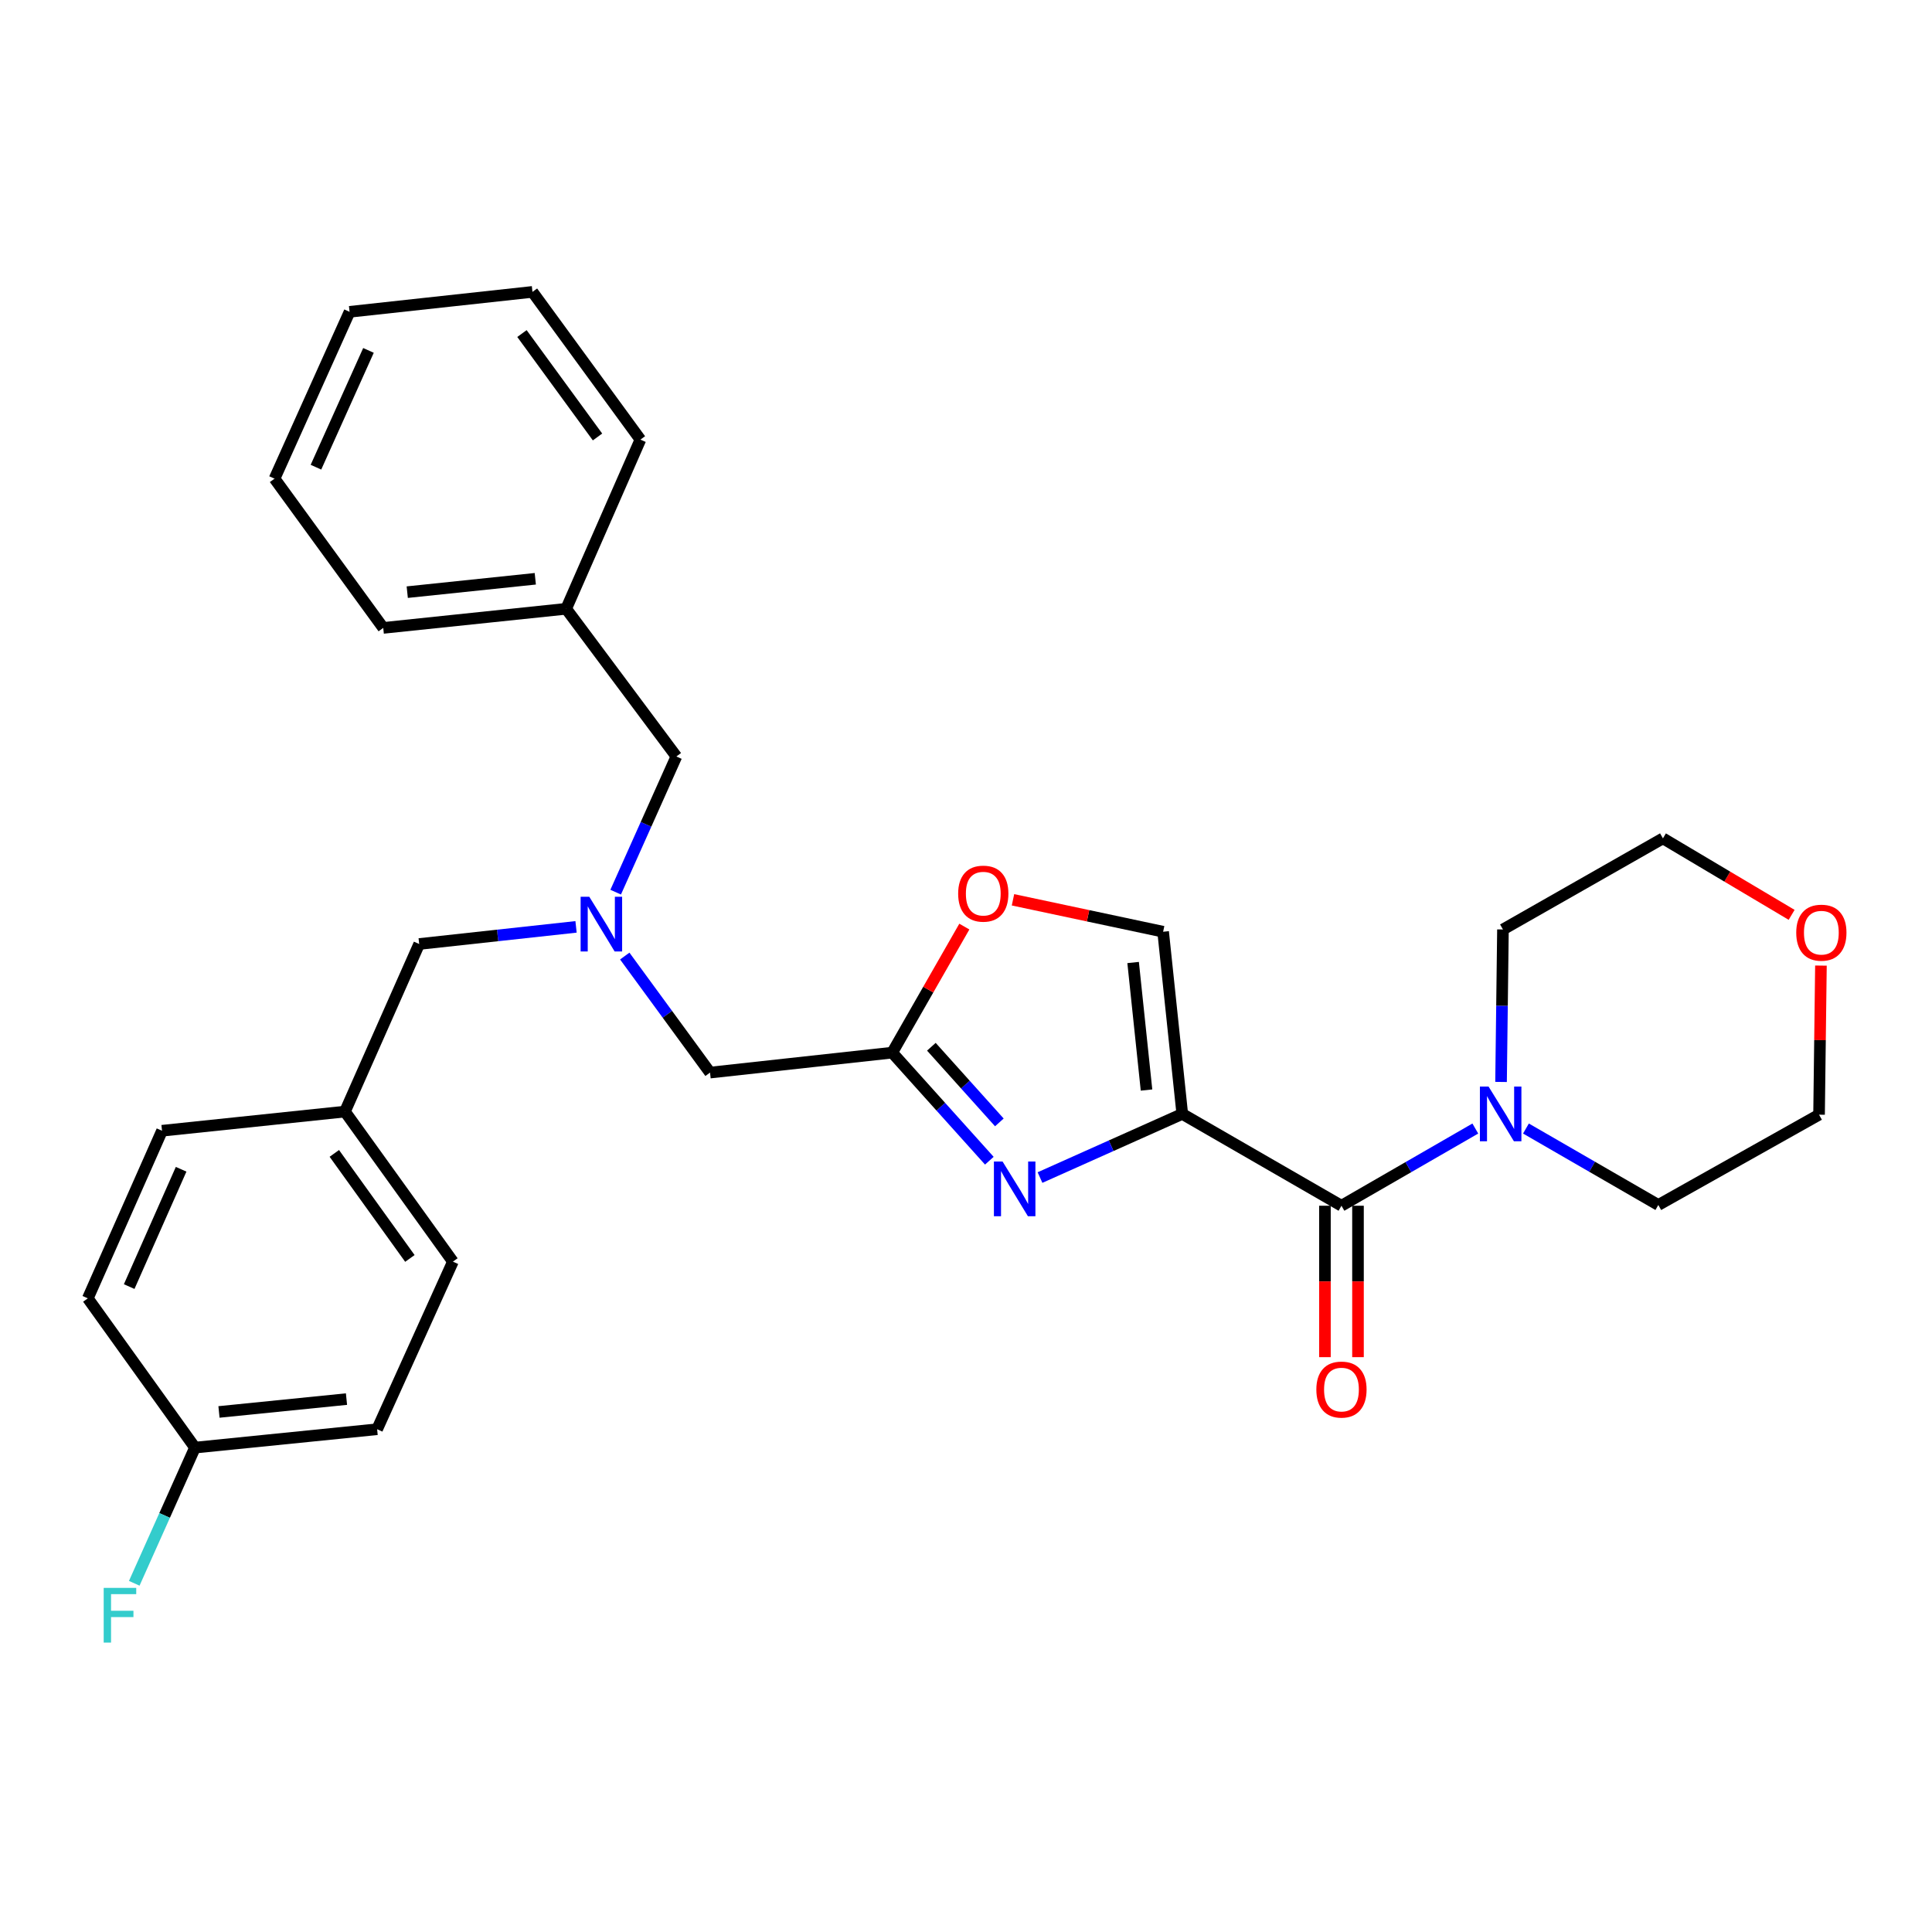<?xml version='1.0' encoding='iso-8859-1'?>
<svg version='1.1' baseProfile='full'
              xmlns='http://www.w3.org/2000/svg'
                      xmlns:rdkit='http://www.rdkit.org/xml'
                      xmlns:xlink='http://www.w3.org/1999/xlink'
                  xml:space='preserve'
width='1000px' height='1000px' viewBox='0 0 1000 1000'>
<!-- END OF HEADER -->
<rect style='opacity:1.0;fill:#FFFFFF;stroke:none' width='1000' height='1000' x='0' y='0'> </rect>
<path class='bond-0' d='M 611.941,576.561 L 575.123,593.031' style='fill:none;fill-rule:evenodd;stroke:#000000;stroke-width:6px;stroke-linecap:butt;stroke-linejoin:miter;stroke-opacity:1' />
<path class='bond-0' d='M 575.123,593.031 L 538.305,609.502' style='fill:none;fill-rule:evenodd;stroke:#0000FF;stroke-width:6px;stroke-linecap:butt;stroke-linejoin:miter;stroke-opacity:1' />
<path class='bond-1' d='M 611.941,576.561 L 694.339,624.087' style='fill:none;fill-rule:evenodd;stroke:#000000;stroke-width:6px;stroke-linecap:butt;stroke-linejoin:miter;stroke-opacity:1' />
<path class='bond-3' d='M 611.941,576.561 L 602.035,482.261' style='fill:none;fill-rule:evenodd;stroke:#000000;stroke-width:6px;stroke-linecap:butt;stroke-linejoin:miter;stroke-opacity:1' />
<path class='bond-3' d='M 593.436,564.204 L 586.502,498.194' style='fill:none;fill-rule:evenodd;stroke:#000000;stroke-width:6px;stroke-linecap:butt;stroke-linejoin:miter;stroke-opacity:1' />
<path class='bond-2' d='M 512.079,600.782 L 486.942,572.814' style='fill:none;fill-rule:evenodd;stroke:#0000FF;stroke-width:6px;stroke-linecap:butt;stroke-linejoin:miter;stroke-opacity:1' />
<path class='bond-2' d='M 486.942,572.814 L 461.806,544.846' style='fill:none;fill-rule:evenodd;stroke:#000000;stroke-width:6px;stroke-linecap:butt;stroke-linejoin:miter;stroke-opacity:1' />
<path class='bond-2' d='M 517.266,580.952 L 499.67,561.375' style='fill:none;fill-rule:evenodd;stroke:#0000FF;stroke-width:6px;stroke-linecap:butt;stroke-linejoin:miter;stroke-opacity:1' />
<path class='bond-2' d='M 499.67,561.375 L 482.075,541.797' style='fill:none;fill-rule:evenodd;stroke:#000000;stroke-width:6px;stroke-linecap:butt;stroke-linejoin:miter;stroke-opacity:1' />
<path class='bond-4' d='M 694.339,624.087 L 728.978,604.107' style='fill:none;fill-rule:evenodd;stroke:#000000;stroke-width:6px;stroke-linecap:butt;stroke-linejoin:miter;stroke-opacity:1' />
<path class='bond-4' d='M 728.978,604.107 L 763.618,584.127' style='fill:none;fill-rule:evenodd;stroke:#0000FF;stroke-width:6px;stroke-linecap:butt;stroke-linejoin:miter;stroke-opacity:1' />
<path class='bond-7' d='M 685.782,624.087 L 685.782,663.274' style='fill:none;fill-rule:evenodd;stroke:#000000;stroke-width:6px;stroke-linecap:butt;stroke-linejoin:miter;stroke-opacity:1' />
<path class='bond-7' d='M 685.782,663.274 L 685.782,702.461' style='fill:none;fill-rule:evenodd;stroke:#FF0000;stroke-width:6px;stroke-linecap:butt;stroke-linejoin:miter;stroke-opacity:1' />
<path class='bond-7' d='M 702.895,624.087 L 702.895,663.274' style='fill:none;fill-rule:evenodd;stroke:#000000;stroke-width:6px;stroke-linecap:butt;stroke-linejoin:miter;stroke-opacity:1' />
<path class='bond-7' d='M 702.895,663.274 L 702.895,702.461' style='fill:none;fill-rule:evenodd;stroke:#FF0000;stroke-width:6px;stroke-linecap:butt;stroke-linejoin:miter;stroke-opacity:1' />
<path class='bond-8' d='M 461.806,544.846 L 367.515,555.17' style='fill:none;fill-rule:evenodd;stroke:#000000;stroke-width:6px;stroke-linecap:butt;stroke-linejoin:miter;stroke-opacity:1' />
<path class='bond-29' d='M 461.806,544.846 L 480.472,512.223' style='fill:none;fill-rule:evenodd;stroke:#000000;stroke-width:6px;stroke-linecap:butt;stroke-linejoin:miter;stroke-opacity:1' />
<path class='bond-29' d='M 480.472,512.223 L 499.139,479.6' style='fill:none;fill-rule:evenodd;stroke:#FF0000;stroke-width:6px;stroke-linecap:butt;stroke-linejoin:miter;stroke-opacity:1' />
<path class='bond-5' d='M 602.035,482.261 L 563.178,473.999' style='fill:none;fill-rule:evenodd;stroke:#000000;stroke-width:6px;stroke-linecap:butt;stroke-linejoin:miter;stroke-opacity:1' />
<path class='bond-5' d='M 563.178,473.999 L 524.321,465.737' style='fill:none;fill-rule:evenodd;stroke:#FF0000;stroke-width:6px;stroke-linecap:butt;stroke-linejoin:miter;stroke-opacity:1' />
<path class='bond-20' d='M 776.942,560.014 L 777.433,520.553' style='fill:none;fill-rule:evenodd;stroke:#0000FF;stroke-width:6px;stroke-linecap:butt;stroke-linejoin:miter;stroke-opacity:1' />
<path class='bond-20' d='M 777.433,520.553 L 777.925,481.091' style='fill:none;fill-rule:evenodd;stroke:#000000;stroke-width:6px;stroke-linecap:butt;stroke-linejoin:miter;stroke-opacity:1' />
<path class='bond-21' d='M 789.832,584.125 L 824.089,603.911' style='fill:none;fill-rule:evenodd;stroke:#0000FF;stroke-width:6px;stroke-linecap:butt;stroke-linejoin:miter;stroke-opacity:1' />
<path class='bond-21' d='M 824.089,603.911 L 858.345,623.697' style='fill:none;fill-rule:evenodd;stroke:#000000;stroke-width:6px;stroke-linecap:butt;stroke-linejoin:miter;stroke-opacity:1' />
<path class='bond-6' d='M 323.376,494.856 L 345.446,525.013' style='fill:none;fill-rule:evenodd;stroke:#0000FF;stroke-width:6px;stroke-linecap:butt;stroke-linejoin:miter;stroke-opacity:1' />
<path class='bond-6' d='M 345.446,525.013 L 367.515,555.17' style='fill:none;fill-rule:evenodd;stroke:#000000;stroke-width:6px;stroke-linecap:butt;stroke-linejoin:miter;stroke-opacity:1' />
<path class='bond-10' d='M 298.16,479.747 L 257.566,484.179' style='fill:none;fill-rule:evenodd;stroke:#0000FF;stroke-width:6px;stroke-linecap:butt;stroke-linejoin:miter;stroke-opacity:1' />
<path class='bond-10' d='M 257.566,484.179 L 216.971,488.612' style='fill:none;fill-rule:evenodd;stroke:#000000;stroke-width:6px;stroke-linecap:butt;stroke-linejoin:miter;stroke-opacity:1' />
<path class='bond-11' d='M 318.67,461.779 L 334.379,426.667' style='fill:none;fill-rule:evenodd;stroke:#0000FF;stroke-width:6px;stroke-linecap:butt;stroke-linejoin:miter;stroke-opacity:1' />
<path class='bond-11' d='M 334.379,426.667 L 350.089,391.554' style='fill:none;fill-rule:evenodd;stroke:#000000;stroke-width:6px;stroke-linecap:butt;stroke-linejoin:miter;stroke-opacity:1' />
<path class='bond-9' d='M 927.345,473.526 L 894.038,453.731' style='fill:none;fill-rule:evenodd;stroke:#FF0000;stroke-width:6px;stroke-linecap:butt;stroke-linejoin:miter;stroke-opacity:1' />
<path class='bond-9' d='M 894.038,453.731 L 860.731,433.937' style='fill:none;fill-rule:evenodd;stroke:#000000;stroke-width:6px;stroke-linecap:butt;stroke-linejoin:miter;stroke-opacity:1' />
<path class='bond-30' d='M 942.514,499.787 L 942.027,538.374' style='fill:none;fill-rule:evenodd;stroke:#FF0000;stroke-width:6px;stroke-linecap:butt;stroke-linejoin:miter;stroke-opacity:1' />
<path class='bond-30' d='M 942.027,538.374 L 941.541,576.96' style='fill:none;fill-rule:evenodd;stroke:#000000;stroke-width:6px;stroke-linecap:butt;stroke-linejoin:miter;stroke-opacity:1' />
<path class='bond-12' d='M 216.971,488.612 L 178.553,575.354' style='fill:none;fill-rule:evenodd;stroke:#000000;stroke-width:6px;stroke-linecap:butt;stroke-linejoin:miter;stroke-opacity:1' />
<path class='bond-15' d='M 350.089,391.554 L 293.046,315.108' style='fill:none;fill-rule:evenodd;stroke:#000000;stroke-width:6px;stroke-linecap:butt;stroke-linejoin:miter;stroke-opacity:1' />
<path class='bond-18' d='M 178.553,575.354 L 83.863,585.27' style='fill:none;fill-rule:evenodd;stroke:#000000;stroke-width:6px;stroke-linecap:butt;stroke-linejoin:miter;stroke-opacity:1' />
<path class='bond-19' d='M 178.553,575.354 L 234.426,653.017' style='fill:none;fill-rule:evenodd;stroke:#000000;stroke-width:6px;stroke-linecap:butt;stroke-linejoin:miter;stroke-opacity:1' />
<path class='bond-19' d='M 173.043,596.997 L 212.154,651.361' style='fill:none;fill-rule:evenodd;stroke:#000000;stroke-width:6px;stroke-linecap:butt;stroke-linejoin:miter;stroke-opacity:1' />
<path class='bond-13' d='M 100.919,749.276 L 195.2,739.769' style='fill:none;fill-rule:evenodd;stroke:#000000;stroke-width:6px;stroke-linecap:butt;stroke-linejoin:miter;stroke-opacity:1' />
<path class='bond-13' d='M 113.344,730.823 L 179.341,724.168' style='fill:none;fill-rule:evenodd;stroke:#000000;stroke-width:6px;stroke-linecap:butt;stroke-linejoin:miter;stroke-opacity:1' />
<path class='bond-14' d='M 100.919,749.276 L 85.205,784.393' style='fill:none;fill-rule:evenodd;stroke:#000000;stroke-width:6px;stroke-linecap:butt;stroke-linejoin:miter;stroke-opacity:1' />
<path class='bond-14' d='M 85.205,784.393 L 69.491,819.51' style='fill:none;fill-rule:evenodd;stroke:#33CCCC;stroke-width:6px;stroke-linecap:butt;stroke-linejoin:miter;stroke-opacity:1' />
<path class='bond-31' d='M 100.919,749.276 L 45.455,672.021' style='fill:none;fill-rule:evenodd;stroke:#000000;stroke-width:6px;stroke-linecap:butt;stroke-linejoin:miter;stroke-opacity:1' />
<path class='bond-24' d='M 293.046,315.108 L 198.366,325.005' style='fill:none;fill-rule:evenodd;stroke:#000000;stroke-width:6px;stroke-linecap:butt;stroke-linejoin:miter;stroke-opacity:1' />
<path class='bond-24' d='M 277.065,299.573 L 210.789,306.5' style='fill:none;fill-rule:evenodd;stroke:#000000;stroke-width:6px;stroke-linecap:butt;stroke-linejoin:miter;stroke-opacity:1' />
<path class='bond-25' d='M 293.046,315.108 L 331.474,227.548' style='fill:none;fill-rule:evenodd;stroke:#000000;stroke-width:6px;stroke-linecap:butt;stroke-linejoin:miter;stroke-opacity:1' />
<path class='bond-16' d='M 45.455,672.021 L 83.863,585.27' style='fill:none;fill-rule:evenodd;stroke:#000000;stroke-width:6px;stroke-linecap:butt;stroke-linejoin:miter;stroke-opacity:1' />
<path class='bond-16' d='M 66.864,665.936 L 93.749,605.21' style='fill:none;fill-rule:evenodd;stroke:#000000;stroke-width:6px;stroke-linecap:butt;stroke-linejoin:miter;stroke-opacity:1' />
<path class='bond-17' d='M 195.2,739.769 L 234.426,653.017' style='fill:none;fill-rule:evenodd;stroke:#000000;stroke-width:6px;stroke-linecap:butt;stroke-linejoin:miter;stroke-opacity:1' />
<path class='bond-23' d='M 777.925,481.091 L 860.731,433.937' style='fill:none;fill-rule:evenodd;stroke:#000000;stroke-width:6px;stroke-linecap:butt;stroke-linejoin:miter;stroke-opacity:1' />
<path class='bond-22' d='M 858.345,623.697 L 941.541,576.96' style='fill:none;fill-rule:evenodd;stroke:#000000;stroke-width:6px;stroke-linecap:butt;stroke-linejoin:miter;stroke-opacity:1' />
<path class='bond-26' d='M 198.366,325.005 L 142.103,247.751' style='fill:none;fill-rule:evenodd;stroke:#000000;stroke-width:6px;stroke-linecap:butt;stroke-linejoin:miter;stroke-opacity:1' />
<path class='bond-27' d='M 331.474,227.548 L 275.601,151.083' style='fill:none;fill-rule:evenodd;stroke:#000000;stroke-width:6px;stroke-linecap:butt;stroke-linejoin:miter;stroke-opacity:1' />
<path class='bond-27' d='M 309.276,226.174 L 270.165,172.649' style='fill:none;fill-rule:evenodd;stroke:#000000;stroke-width:6px;stroke-linecap:butt;stroke-linejoin:miter;stroke-opacity:1' />
<path class='bond-32' d='M 142.103,247.751 L 180.939,161.398' style='fill:none;fill-rule:evenodd;stroke:#000000;stroke-width:6px;stroke-linecap:butt;stroke-linejoin:miter;stroke-opacity:1' />
<path class='bond-32' d='M 163.536,241.817 L 190.721,181.37' style='fill:none;fill-rule:evenodd;stroke:#000000;stroke-width:6px;stroke-linecap:butt;stroke-linejoin:miter;stroke-opacity:1' />
<path class='bond-28' d='M 275.601,151.083 L 180.939,161.398' style='fill:none;fill-rule:evenodd;stroke:#000000;stroke-width:6px;stroke-linecap:butt;stroke-linejoin:miter;stroke-opacity:1' />
<path  class='atom-1' d='M 518.929 601.209
L 528.209 616.209
Q 529.129 617.689, 530.609 620.369
Q 532.089 623.049, 532.169 623.209
L 532.169 601.209
L 535.929 601.209
L 535.929 629.529
L 532.049 629.529
L 522.089 613.129
Q 520.929 611.209, 519.689 609.009
Q 518.489 606.809, 518.129 606.129
L 518.129 629.529
L 514.449 629.529
L 514.449 601.209
L 518.929 601.209
' fill='#0000FF'/>
<path  class='atom-5' d='M 770.476 562.401
L 779.756 577.401
Q 780.676 578.881, 782.156 581.561
Q 783.636 584.241, 783.716 584.401
L 783.716 562.401
L 787.476 562.401
L 787.476 590.721
L 783.596 590.721
L 773.636 574.321
Q 772.476 572.401, 771.236 570.201
Q 770.036 568.001, 769.676 567.321
L 769.676 590.721
L 765.996 590.721
L 765.996 562.401
L 770.476 562.401
' fill='#0000FF'/>
<path  class='atom-6' d='M 495.942 462.547
Q 495.942 455.747, 499.302 451.947
Q 502.662 448.147, 508.942 448.147
Q 515.222 448.147, 518.582 451.947
Q 521.942 455.747, 521.942 462.547
Q 521.942 469.427, 518.542 473.347
Q 515.142 477.227, 508.942 477.227
Q 502.702 477.227, 499.302 473.347
Q 495.942 469.467, 495.942 462.547
M 508.942 474.027
Q 513.262 474.027, 515.582 471.147
Q 517.942 468.227, 517.942 462.547
Q 517.942 456.987, 515.582 454.187
Q 513.262 451.347, 508.942 451.347
Q 504.622 451.347, 502.262 454.147
Q 499.942 456.947, 499.942 462.547
Q 499.942 468.267, 502.262 471.147
Q 504.622 474.027, 508.942 474.027
' fill='#FF0000'/>
<path  class='atom-7' d='M 305.011 464.155
L 314.291 479.155
Q 315.211 480.635, 316.691 483.315
Q 318.171 485.995, 318.251 486.155
L 318.251 464.155
L 322.011 464.155
L 322.011 492.475
L 318.131 492.475
L 308.171 476.075
Q 307.011 474.155, 305.771 471.955
Q 304.571 469.755, 304.211 469.075
L 304.211 492.475
L 300.531 492.475
L 300.531 464.155
L 305.011 464.155
' fill='#0000FF'/>
<path  class='atom-8' d='M 681.339 719.237
Q 681.339 712.437, 684.699 708.637
Q 688.059 704.837, 694.339 704.837
Q 700.619 704.837, 703.979 708.637
Q 707.339 712.437, 707.339 719.237
Q 707.339 726.117, 703.939 730.037
Q 700.539 733.917, 694.339 733.917
Q 688.099 733.917, 684.699 730.037
Q 681.339 726.157, 681.339 719.237
M 694.339 730.717
Q 698.659 730.717, 700.979 727.837
Q 703.339 724.917, 703.339 719.237
Q 703.339 713.677, 700.979 710.877
Q 698.659 708.037, 694.339 708.037
Q 690.019 708.037, 687.659 710.837
Q 685.339 713.637, 685.339 719.237
Q 685.339 724.957, 687.659 727.837
Q 690.019 730.717, 694.339 730.717
' fill='#FF0000'/>
<path  class='atom-10' d='M 929.729 482.75
Q 929.729 475.95, 933.089 472.15
Q 936.449 468.35, 942.729 468.35
Q 949.009 468.35, 952.369 472.15
Q 955.729 475.95, 955.729 482.75
Q 955.729 489.63, 952.329 493.55
Q 948.929 497.43, 942.729 497.43
Q 936.489 497.43, 933.089 493.55
Q 929.729 489.67, 929.729 482.75
M 942.729 494.23
Q 947.049 494.23, 949.369 491.35
Q 951.729 488.43, 951.729 482.75
Q 951.729 477.19, 949.369 474.39
Q 947.049 471.55, 942.729 471.55
Q 938.409 471.55, 936.049 474.35
Q 933.729 477.15, 933.729 482.75
Q 933.729 488.47, 936.049 491.35
Q 938.409 494.23, 942.729 494.23
' fill='#FF0000'/>
<path  class='atom-15' d='M 53.672 821.886
L 70.512 821.886
L 70.512 825.126
L 57.472 825.126
L 57.472 833.726
L 69.072 833.726
L 69.072 837.006
L 57.472 837.006
L 57.472 850.206
L 53.672 850.206
L 53.672 821.886
' fill='#33CCCC'/>
</svg>
